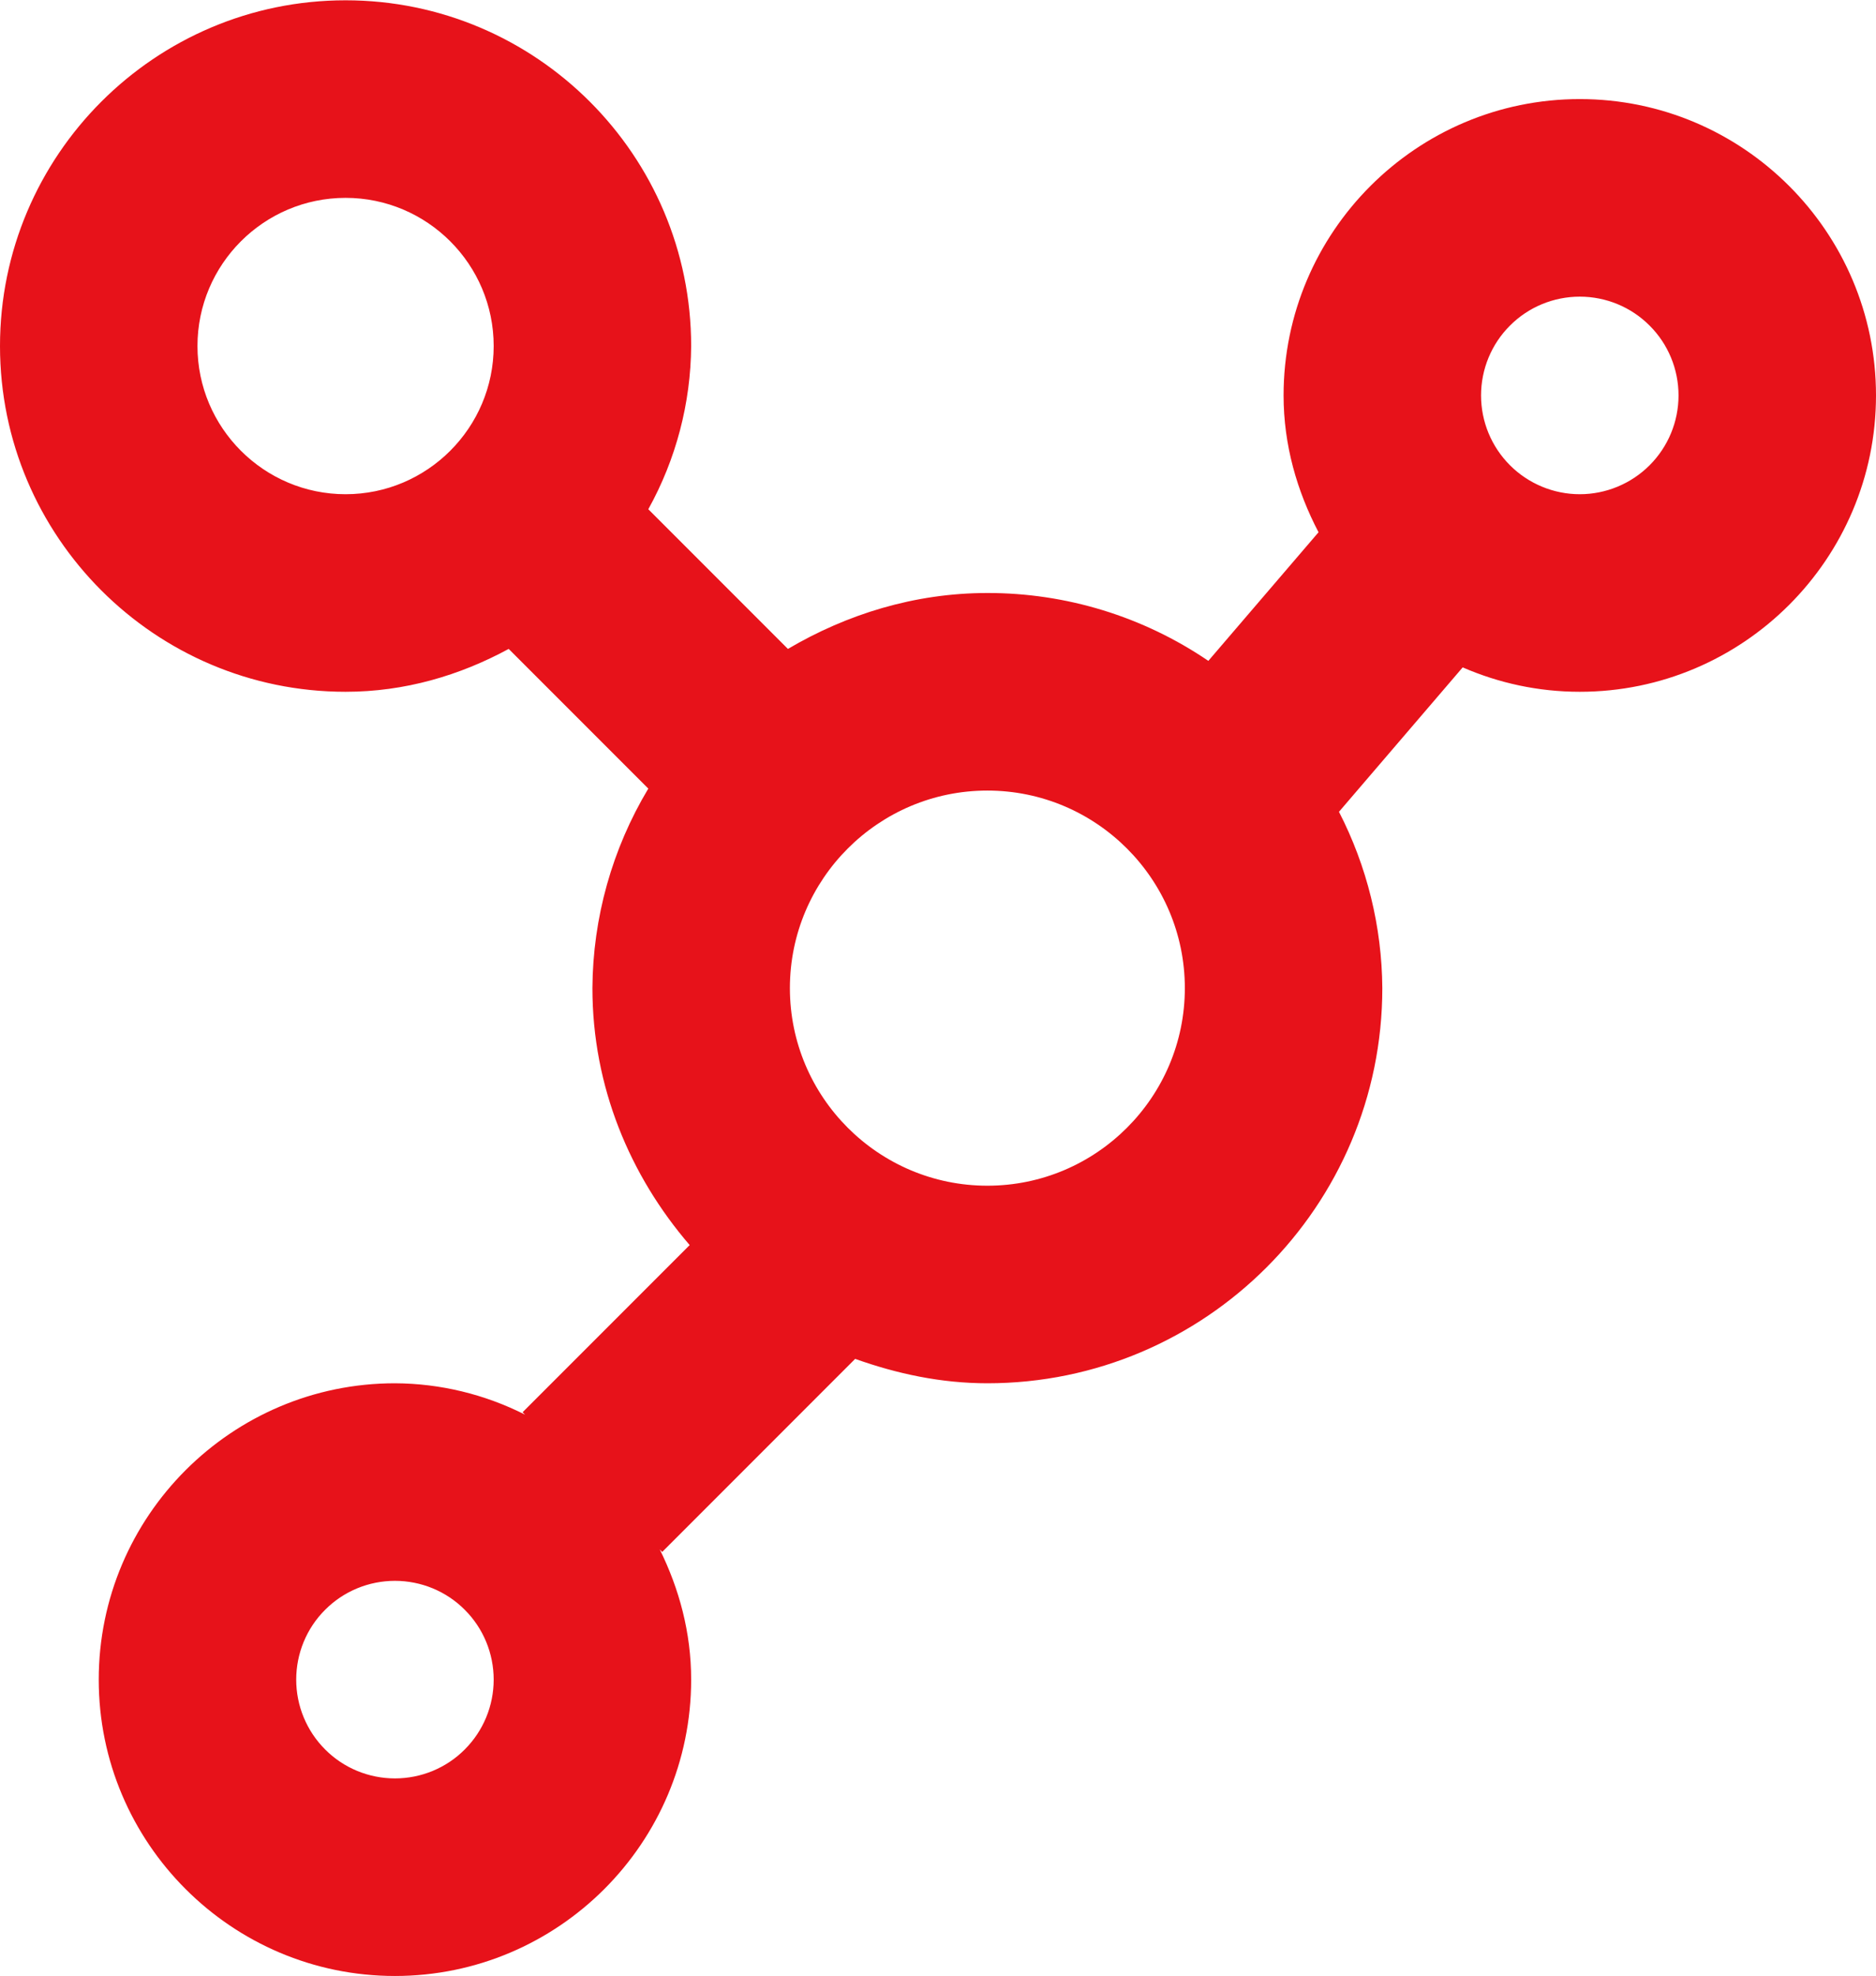 <?xml version="1.0" encoding="UTF-8"?>
<svg xmlns="http://www.w3.org/2000/svg" width="19" height="20" viewBox="0 0 19 20" fill="none">
  <path d="M16 1.003C14.346 1.003 13 2.349 13 4.003C13 4.505 13.136 4.971 13.354 5.388L12.238 6.69C11.578 6.241 10.798 6.002 10 6.003C9.261 6.003 8.575 6.219 7.98 6.569L6.566 5.155C6.847 4.649 6.996 4.081 7 3.503C7 1.573 5.43 0.003 3.5 0.003C1.57 0.003 0 1.573 0 3.503C0 5.433 1.57 7.003 3.5 7.003C4.101 7.003 4.658 6.837 5.152 6.569L6.566 7.983C6.2 8.593 6.004 9.291 6 10.003C6 11 6.38 11.902 6.985 12.604L5.293 14.296L5.318 14.321C4.909 14.114 4.458 14.005 4 14.003C2.346 14.003 1 15.349 1 17.003C1 18.657 2.346 20.003 4 20.003C5.654 20.003 7 18.657 7 17.003C7 16.527 6.879 16.084 6.682 15.685L6.707 15.71L8.661 13.756C9.082 13.906 9.528 14.003 10 14.003C12.206 14.003 14 12.209 14 10.003C13.996 9.382 13.845 8.77 13.561 8.218L14.814 6.756C15.178 6.914 15.578 7.003 16 7.003C17.654 7.003 19 5.657 19 4.003C19 2.349 17.654 1.003 16 1.003ZM4 18.003C3.735 18.003 3.48 17.898 3.293 17.71C3.105 17.522 3 17.268 3 17.003C3 16.738 3.105 16.483 3.293 16.296C3.48 16.108 3.735 16.003 4 16.003C4.265 16.003 4.52 16.108 4.707 16.296C4.895 16.483 5 16.738 5 17.003C5 17.268 4.895 17.522 4.707 17.71C4.52 17.898 4.265 18.003 4 18.003ZM2 3.503C2 2.676 2.673 2.003 3.5 2.003C4.327 2.003 5 2.676 5 3.503C5 4.33 4.327 5.003 3.5 5.003C2.673 5.003 2 4.33 2 3.503ZM10 12.003C8.897 12.003 8 11.106 8 10.003C8 8.9 8.897 8.003 10 8.003C11.103 8.003 12 8.9 12 10.003C12 11.106 11.103 12.003 10 12.003ZM16 5.003C15.735 5.003 15.48 4.897 15.293 4.71C15.105 4.522 15 4.268 15 4.003C15 3.738 15.105 3.483 15.293 3.296C15.48 3.108 15.735 3.003 16 3.003C16.265 3.003 16.52 3.108 16.707 3.296C16.895 3.483 17 3.738 17 4.003C17 4.268 16.895 4.522 16.707 4.71C16.52 4.897 16.265 5.003 16 5.003Z" fill="#E7121A"></path>
</svg>
